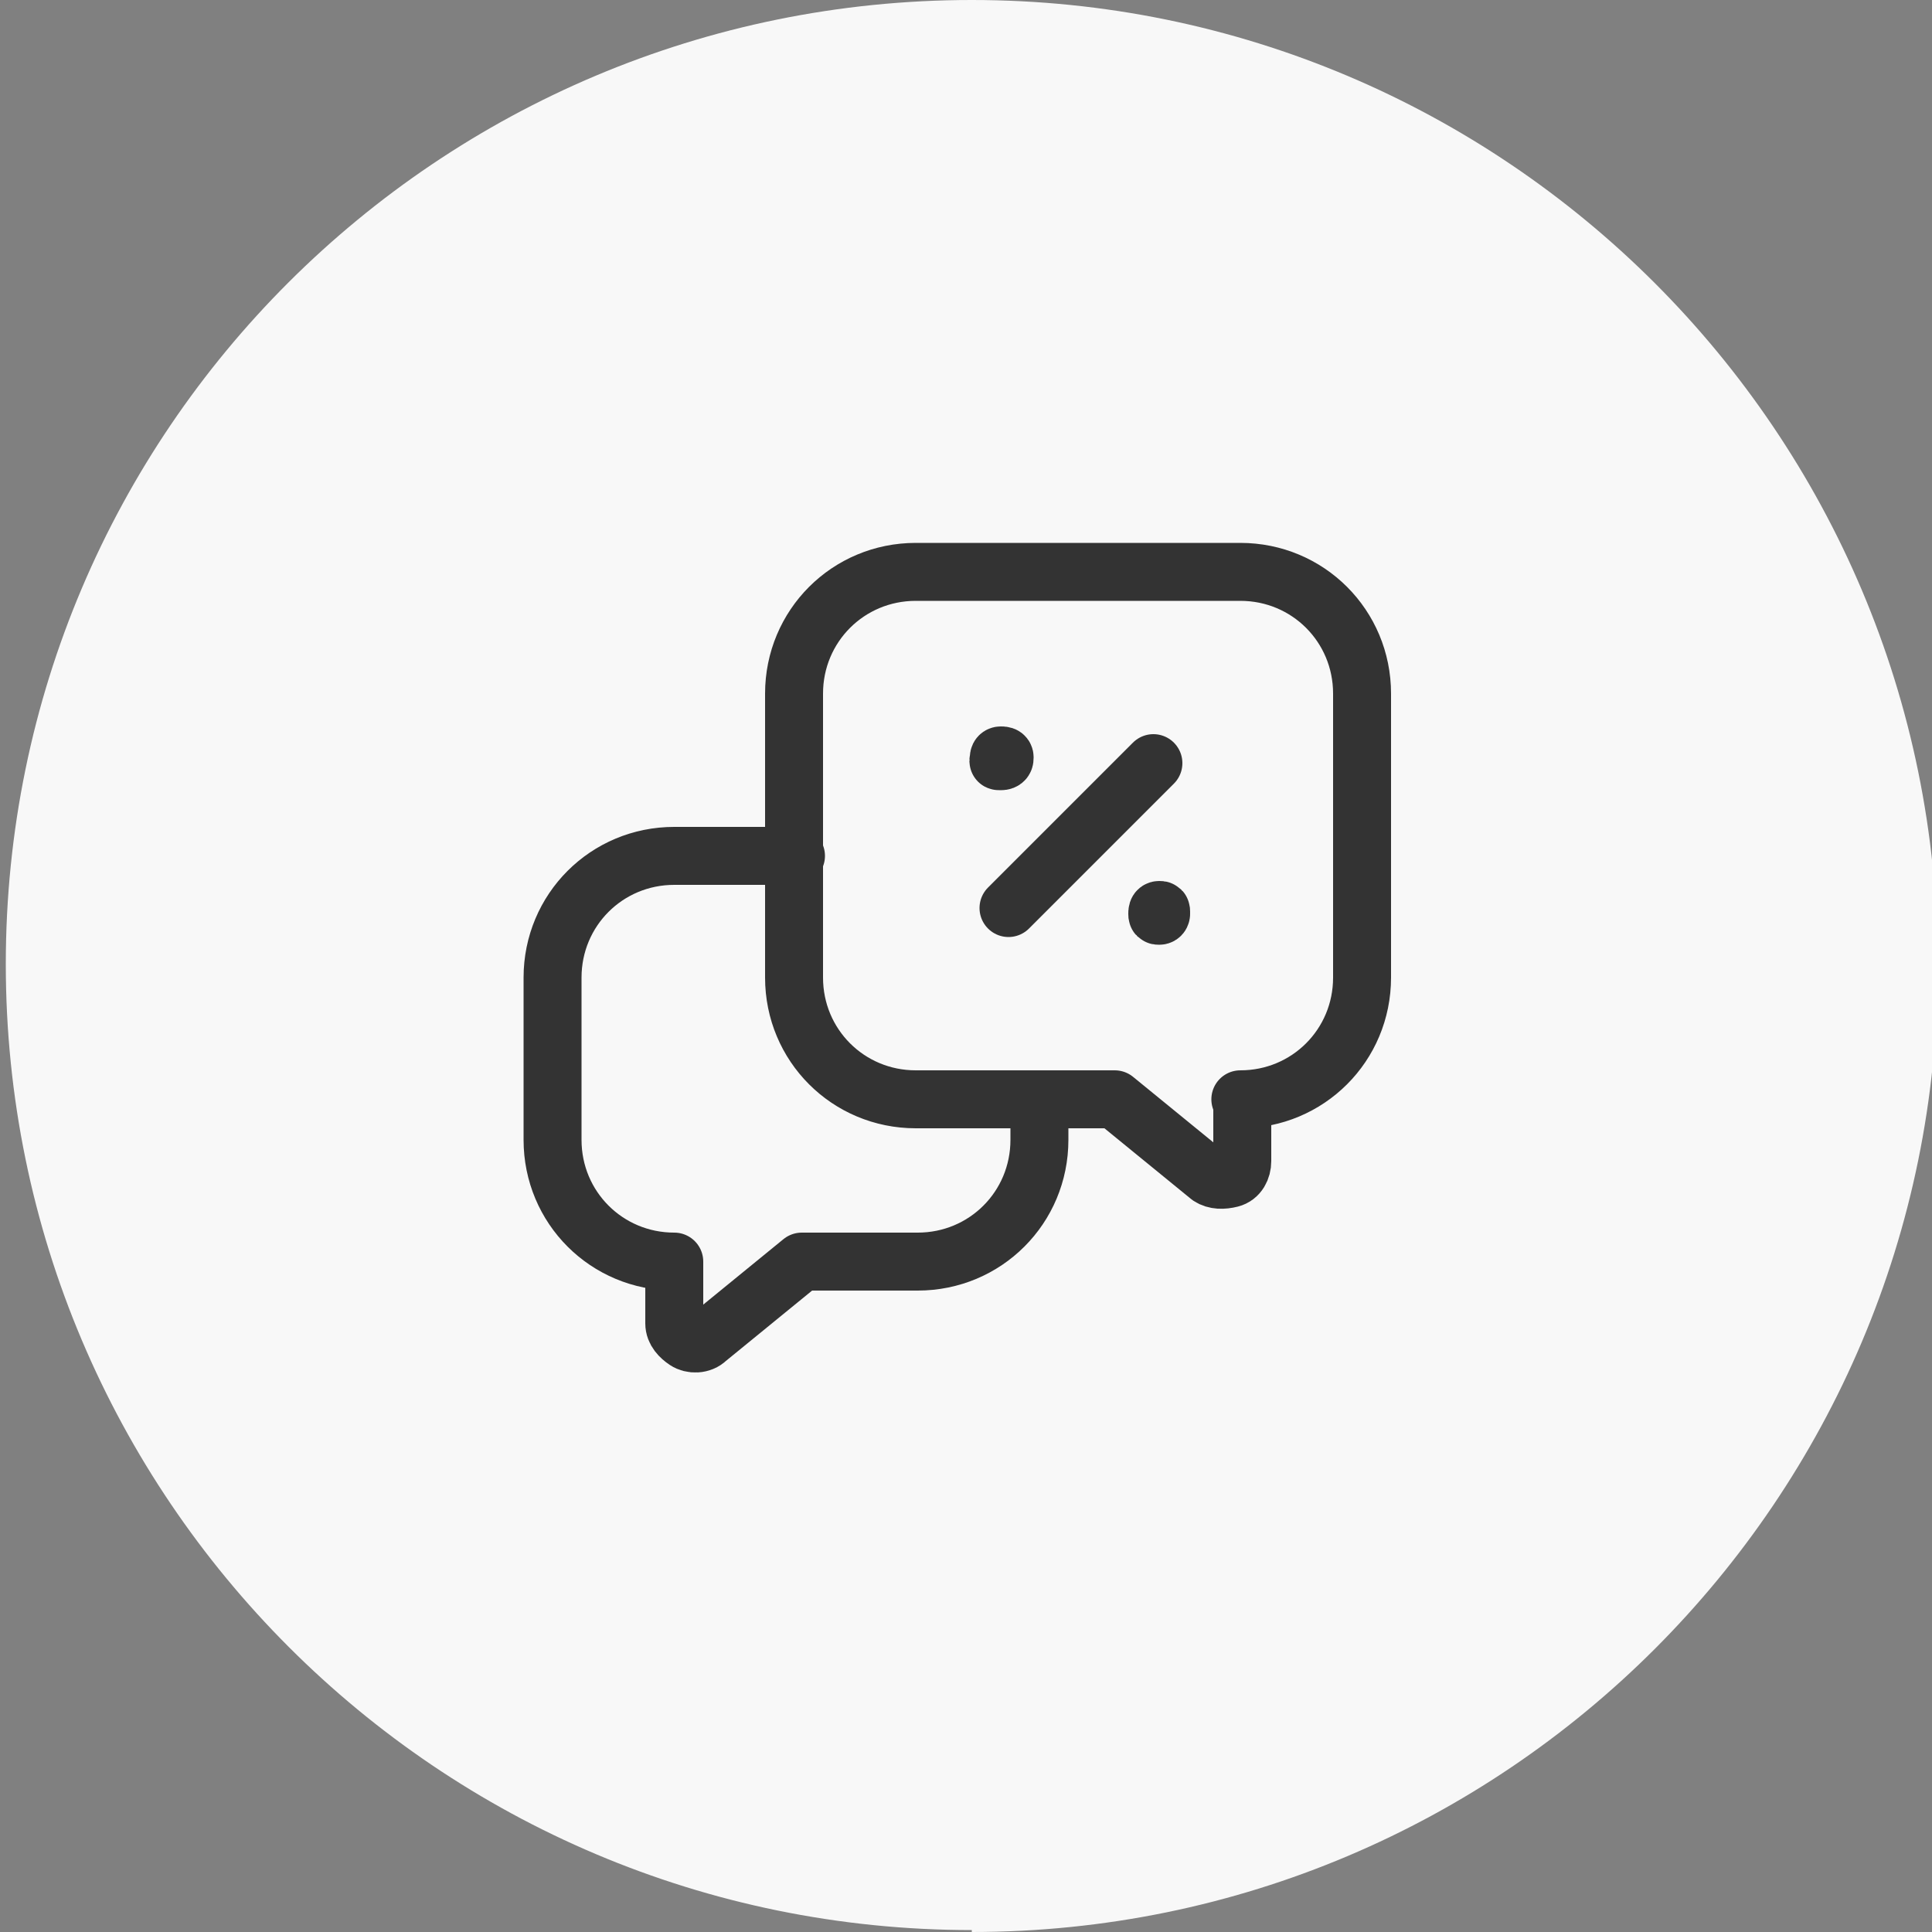 <?xml version="1.0" encoding="UTF-8"?>
<svg xmlns="http://www.w3.org/2000/svg" version="1.1" viewBox="0 0 100 100">
  <rect x="0" y="0" width="100" height="100" fill="#808080" stroke="none"/>
  <defs>
    <style>
      .cls-1 {
        fill: none;
        stroke: #333;
        stroke-linecap: round;
        stroke-linejoin: round;
        stroke-width: 3px;
      }

      .cls-2 {
        fill: #f8f8f8;
      }
    </style>
  </defs>
  <!-- Generator: Adobe Illustrator 28.7.1, SVG Export Plug-In . SVG Version: 1.2.0 Build 142)  -->
  <g>
    <g id="Capa_1">
      <g id="Capa_1-2" data-name="Capa_1">
        <g id="Capa_1-2">
          <path class="cls-2" d="M50.3,99.9h0C22.7,99.9.3,77.5.3,49.9H.3C.3,22.3,22.7,0,50.3,0h0c27.6,0,50,22.4,50,50h0c0,27.6-22.4,50-50,50h0Z"/>
        </g>
        <g>
          <path class="cls-1" d="M64.3,56.9v3.2c0,.4-.2.8-.6.9s-.8.1-1.1-.1l-4.9-4h-10.3c-3.5,0-6.3-2.8-6.3-6.3v-14.7c0-3.5,2.8-6.3,6.3-6.3h16.8c3.5,0,6.3,2.8,6.3,6.3v14.7c0,3.5-2.8,6.3-6.3,6.3h0Z"/>
          <path class="cls-1" d="M53.8,56.9v2.1c0,3.5-2.8,6.3-6.3,6.3h-6l-4.9,4c-.3.3-.8.3-1.1.1s-.6-.5-.6-.9v-3.2c-3.5,0-6.3-2.8-6.3-6.3v-8.4c0-3.5,2.8-6.3,6.3-6.3h6.3"/>
          <path class="cls-1" d="M52.2,47l7.5-7.5"/>
          <path class="cls-1" d="M51.7,39.2s0-.1.1-.1.2,0,.2.1,0,.2-.2.2-.1,0-.1-.1h0"/>
          <path class="cls-1" d="M60.1,47.3s0,.1-.1.1-.1,0-.1-.1,0-.2.1-.2.1,0,.1.1h0"/>
        </g>
      </g>
    </g>
  </g>
</svg>